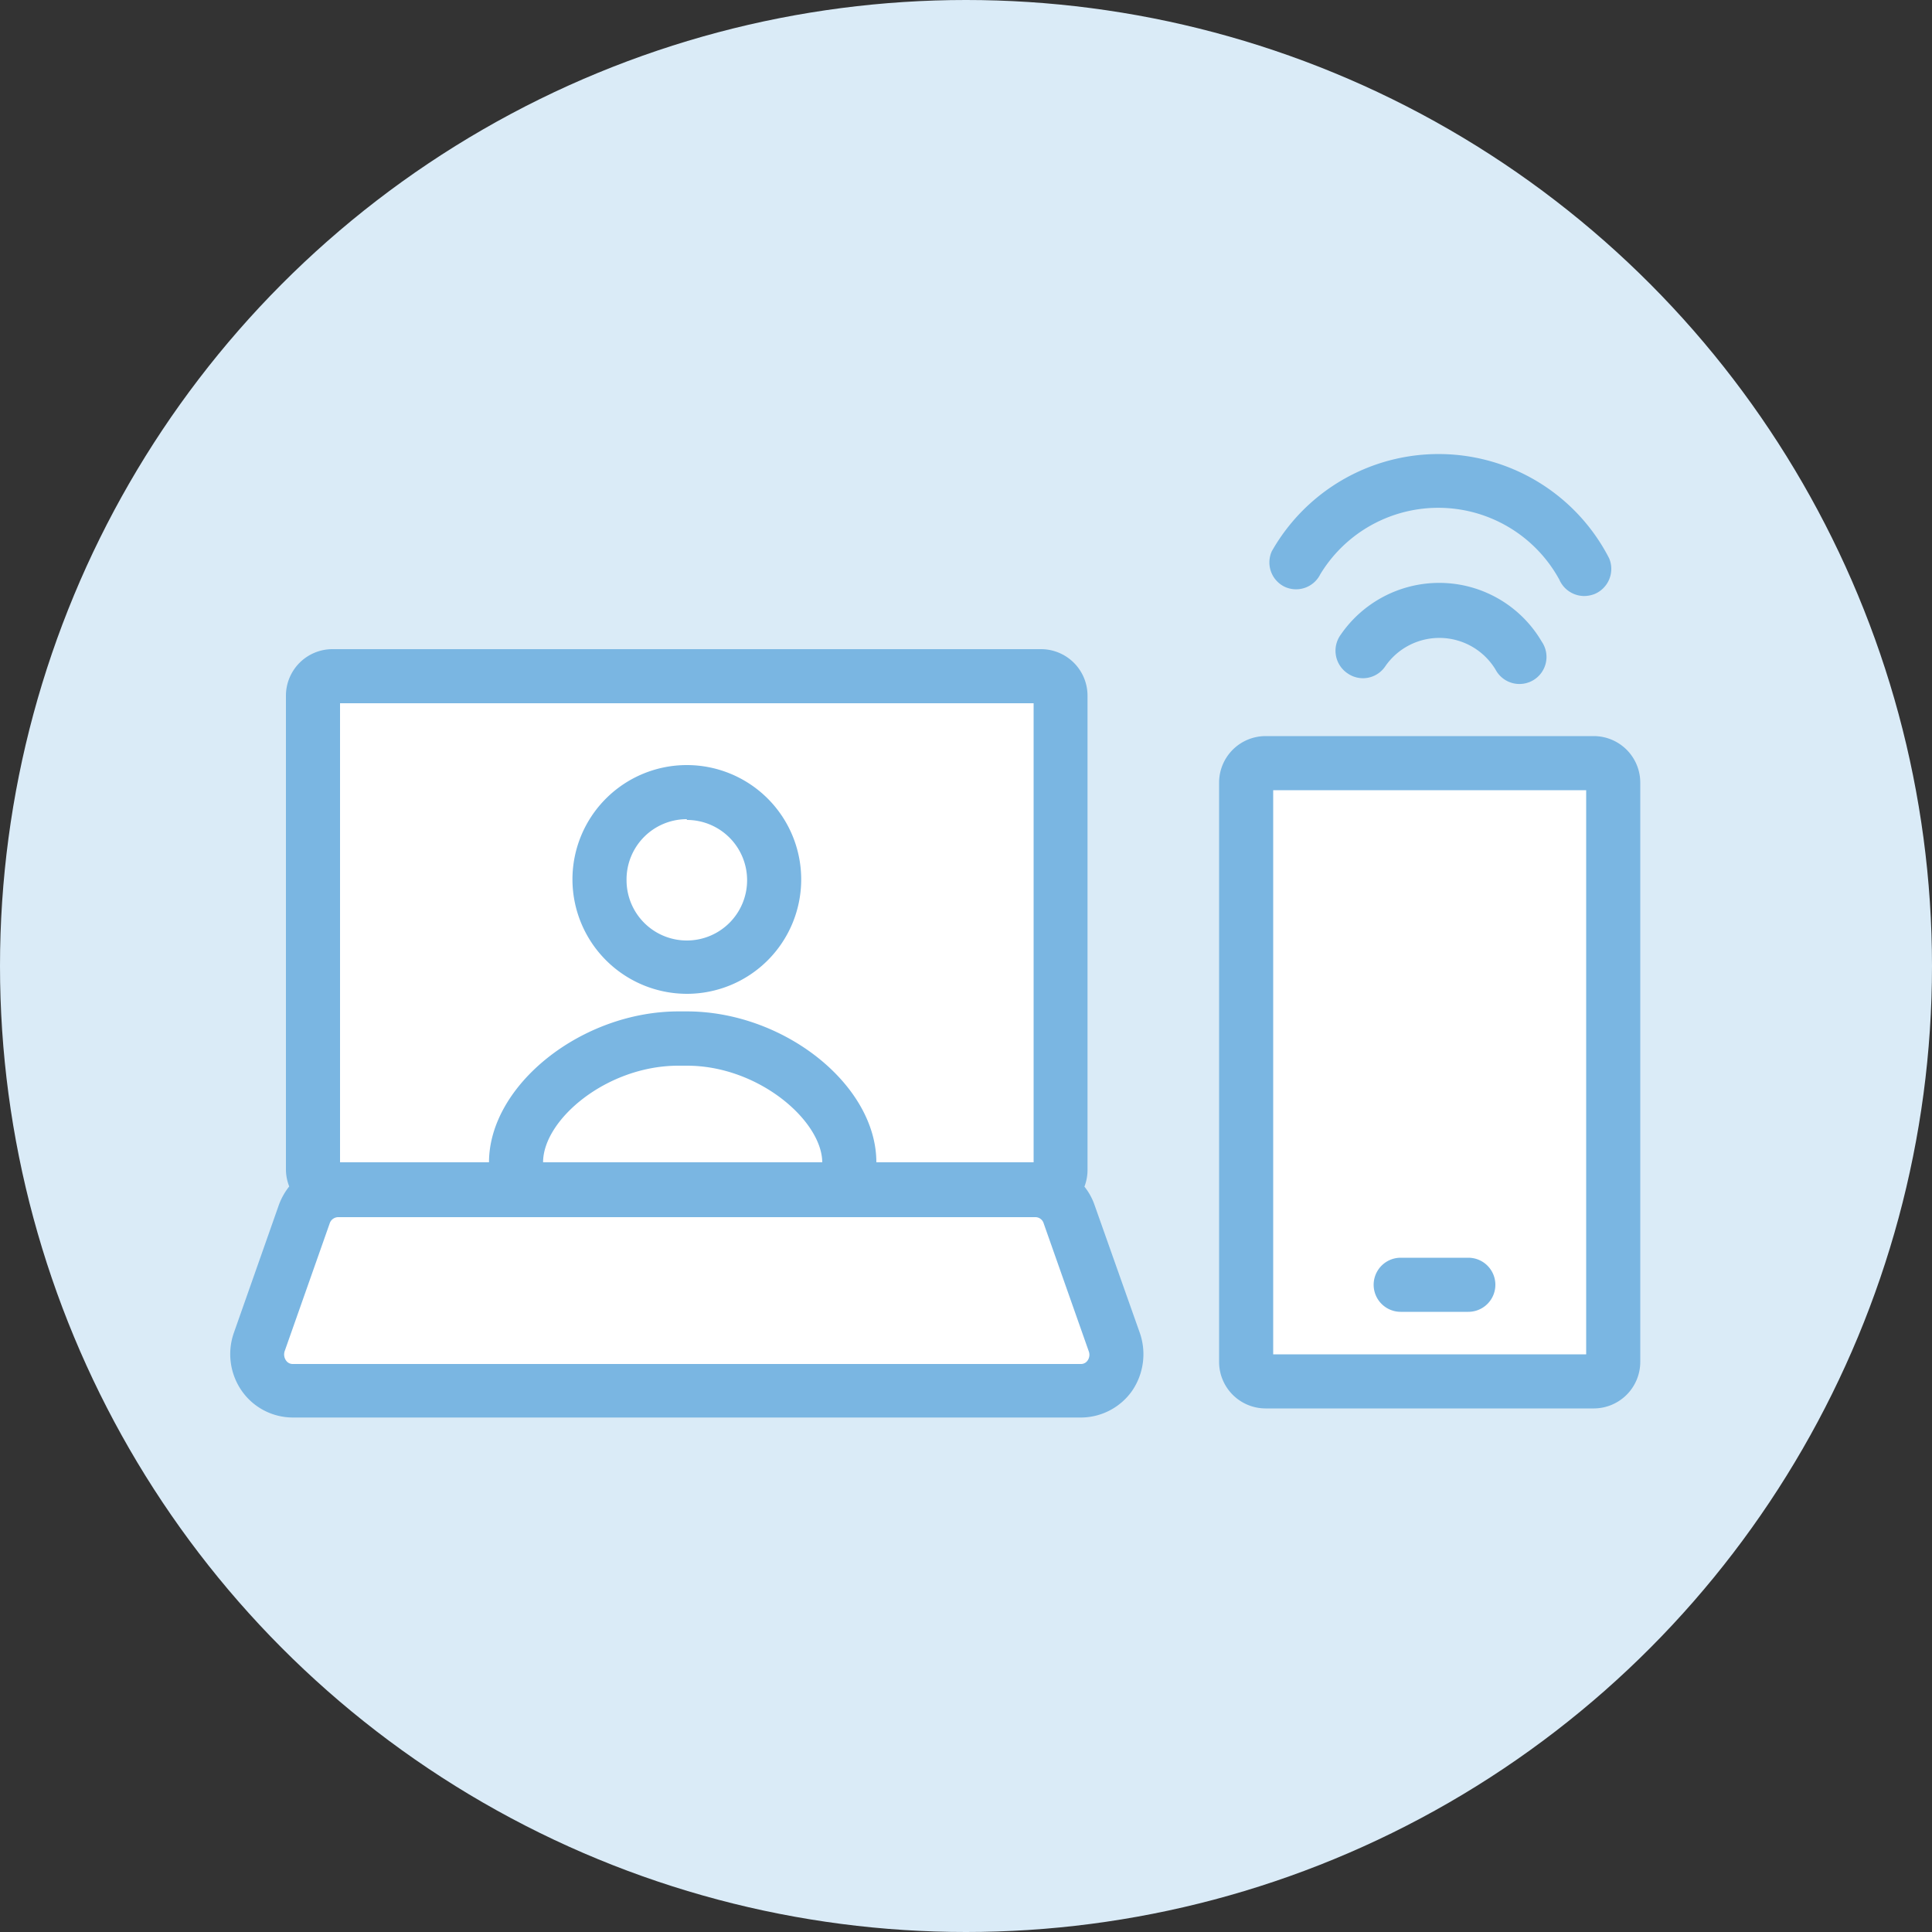 <svg xmlns="http://www.w3.org/2000/svg" viewBox="0 0 100 100"><rect x="0" y="0" width="100" height="100" fill="#333333" stroke="none"/><defs><style>.cls-2{fill:#fff}.cls-3{fill:#7ab6e2}</style></defs><g id="レイヤー_2" data-name="レイヤー 2"><g id="レイヤー_1-2" data-name="レイヤー 1"><circle cx="50" cy="50" r="50" fill="#daebf7"/><path class="cls-2" d="M55.34 62.81a1.84 1.84 0 00-1.73-1.25h.29a1 1 0 001-1V36a1 1 0 00-1-1H17.2a1 1 0 00-1 1v24.56a1 1 0 001 1h.3a1.86 1.86 0 00-1.74 1.25l-2.34 6.64A1.89 1.89 0 0015.15 72H56a1.89 1.89 0 001.73-2.55z"/><rect class="cls-2" x="64.5" y="39.5" width="19" height="32" rx="1"/><path class="cls-3" d="M82.5 38.1h-17a2.41 2.41 0 00-2.4 2.4v30a2.41 2.41 0 002.4 2.4h17a2.41 2.41 0 002.4-2.4v-30a2.41 2.41 0 00-2.4-2.4zm-.4 32H65.9V40.9h16.2z"/><path class="cls-3" d="M72.5 67.9H76a1.4 1.4 0 000-2.8h-3.5a1.4 1.4 0 000 2.8zm2-37.73a6.19 6.19 0 00-5.11 2.69 1.41 1.41 0 00.37 2 1.39 1.39 0 001.94-.37 3.4 3.4 0 015.71.17 1.4 1.4 0 102.39-1.45 6.15 6.15 0 00-5.3-3.04z"/><path class="cls-3" d="M66.47 30.36a1.4 1.4 0 001.87-.64 7.14 7.14 0 0112.37.28 1.41 1.41 0 001.29.85 1.54 1.54 0 00.55-.11 1.41 1.41 0 00.74-1.84 9.92 9.92 0 00-17.46-.37 1.4 1.4 0 00.64 1.83zM59 69l-2.35-6.64a3.19 3.19 0 00-.52-.94 2.42 2.42 0 00.16-.85V36a2.41 2.41 0 00-2.4-2.4H17.2a2.41 2.41 0 00-2.4 2.4v24.56a2.43 2.43 0 00.17.85 3.46 3.46 0 00-.53.94L12.1 69a3.33 3.33 0 00.42 3 3.23 3.23 0 002.63 1.37H56A3.25 3.25 0 0058.59 72a3.36 3.36 0 00.41-3zM17.6 36.4h35.9v23.76h-8.14c0-4-4.77-7.81-9.81-7.81h-.43c-5 0-9.8 3.8-9.81 7.81H17.6zm25 23.76H28.11c0-2.21 3.3-5 7-5h.43c3.71-.01 7 2.84 7.02 5zm13.7 10.25a.41.41 0 01-.35.19h-40.8a.41.41 0 01-.35-.19.54.54 0 01-.06-.49l2.34-6.64a.47.47 0 01.42-.28h36.11a.45.45 0 01.41.32l2.34 6.64a.51.51 0 01-.06.45z"/><path class="cls-3" d="M35.55 51.44a5.92 5.92 0 10-5.92-5.92 5.93 5.93 0 005.92 5.92zm0-9a3.12 3.12 0 11-3.12 3.12 3.12 3.12 0 013.12-3.16z"/></g></g></svg>